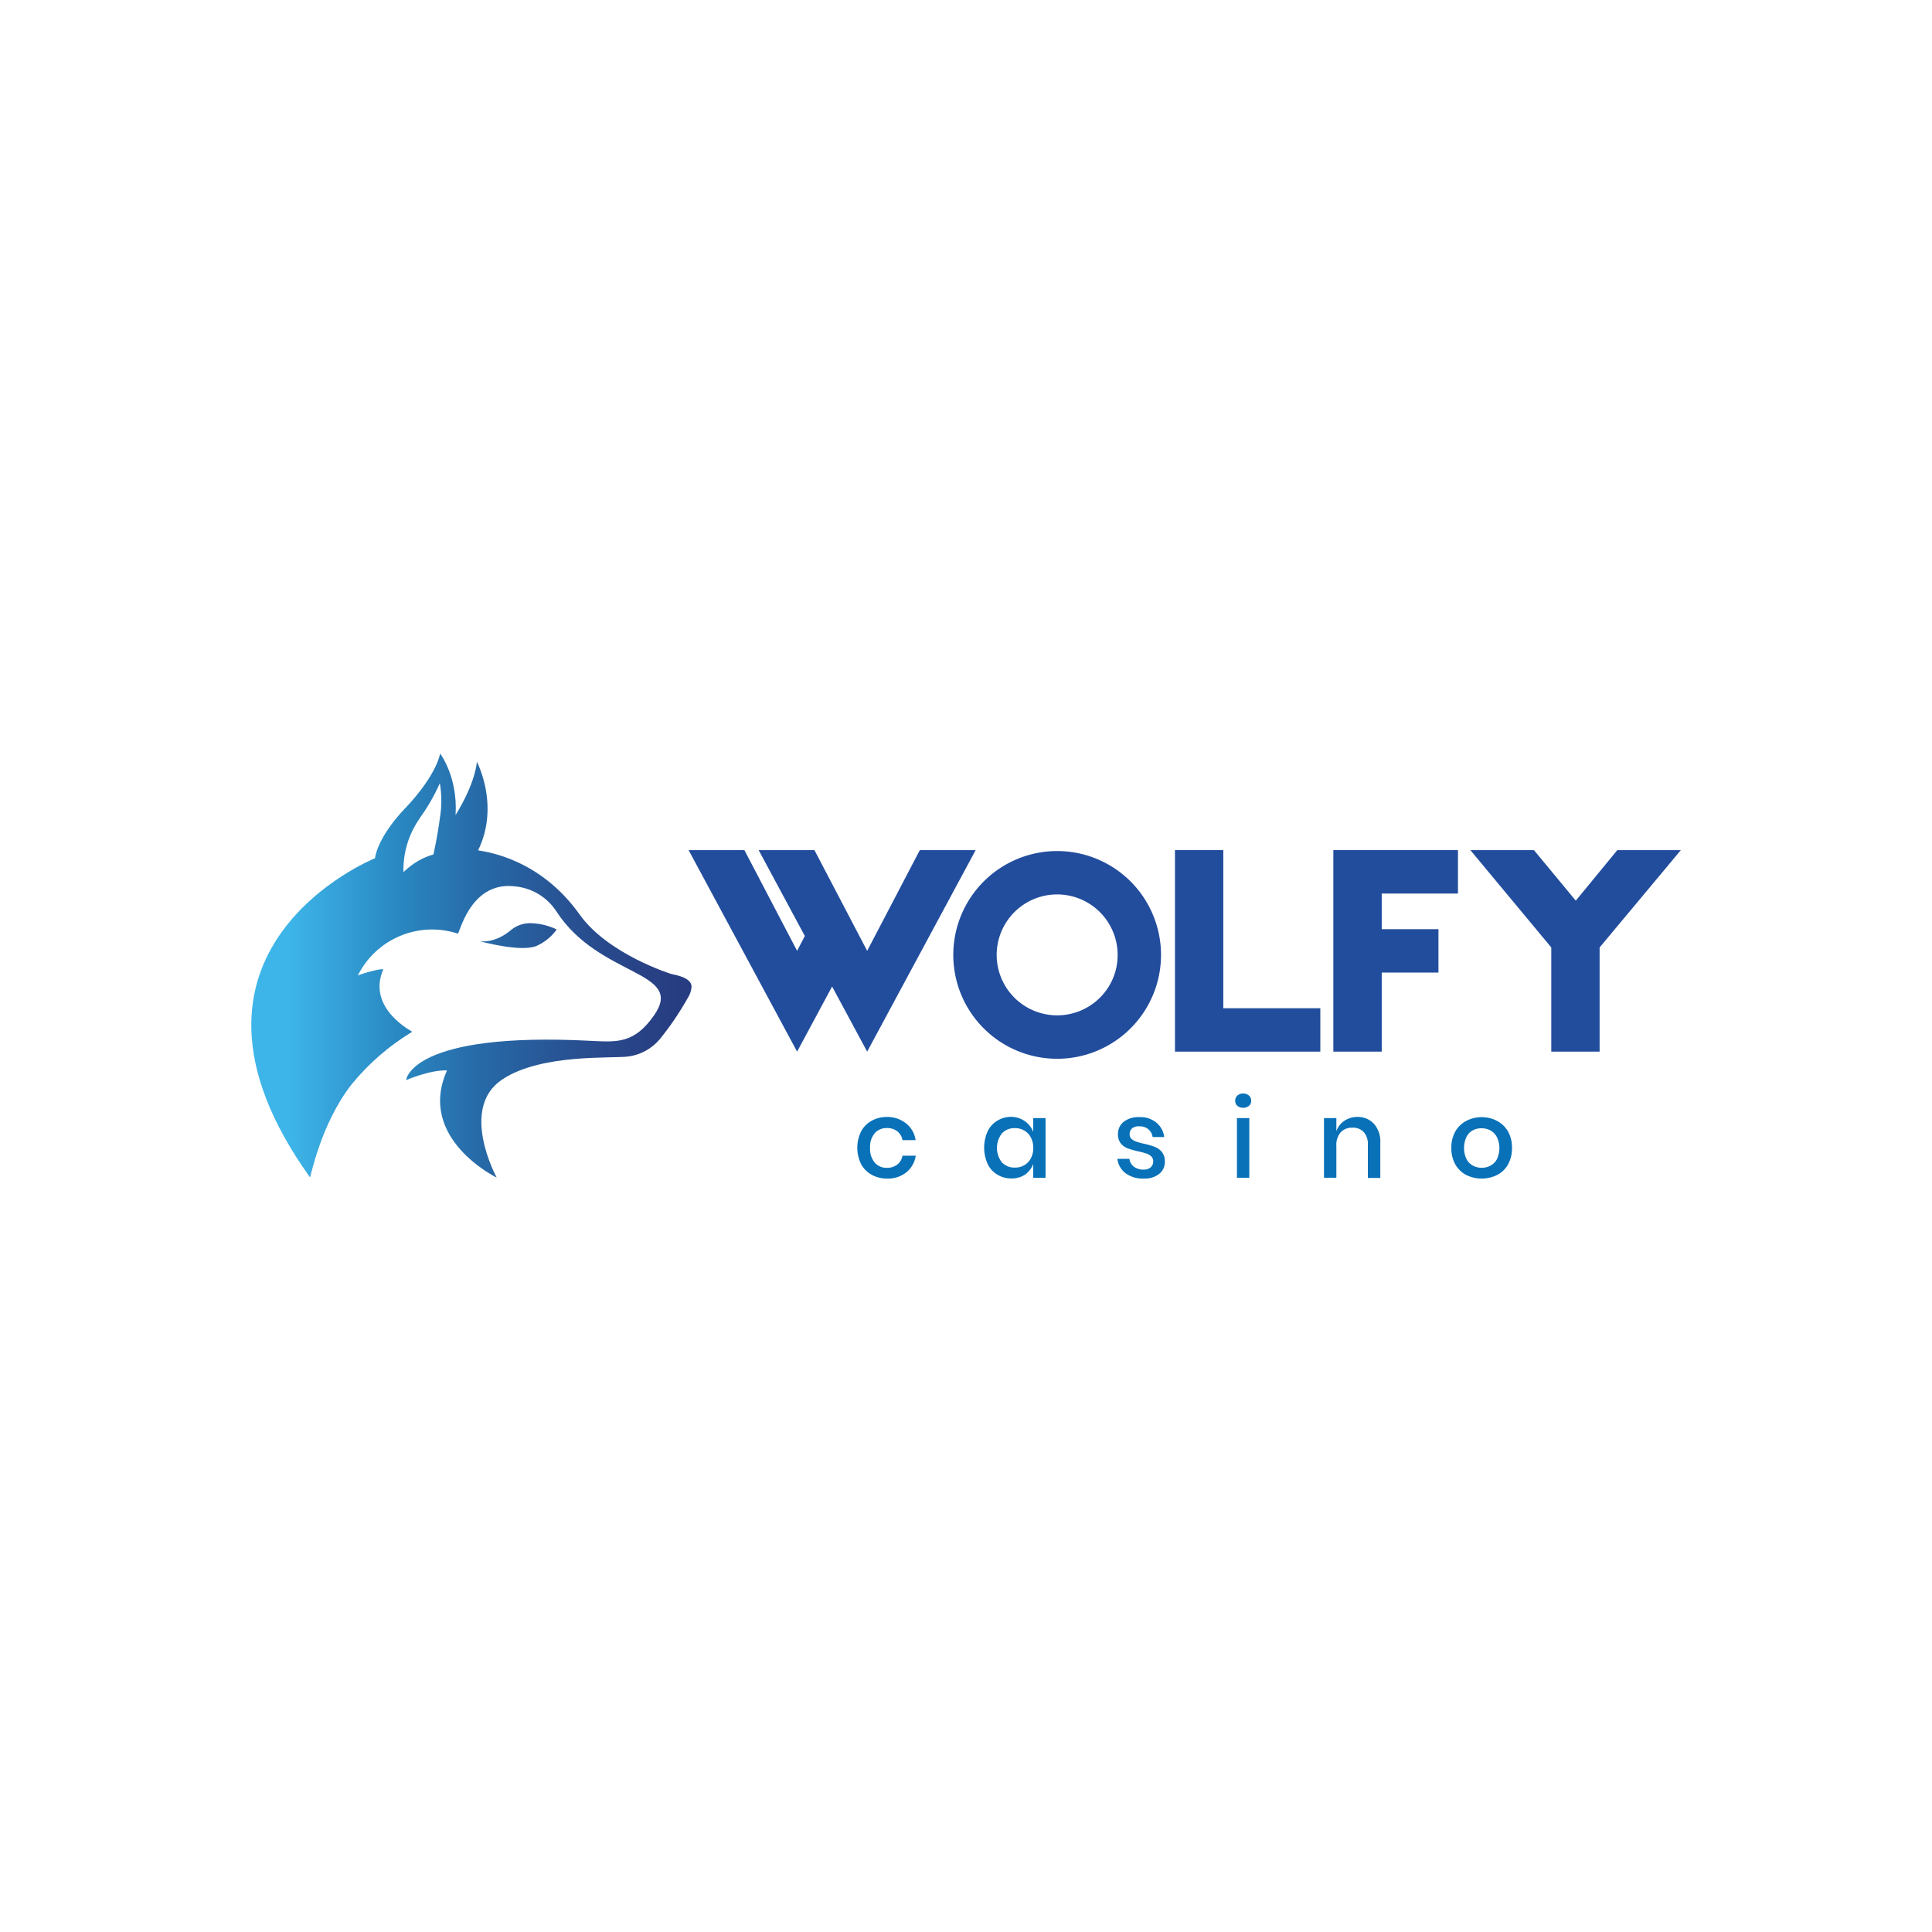<svg id="Layer_1" data-name="Layer 1" xmlns="http://www.w3.org/2000/svg" xmlns:xlink="http://www.w3.org/1999/xlink" viewBox="0 0 500 500"><defs><style>.cls-1{fill:none;}.cls-2{clip-path:url(#clip-path);}.cls-3{fill:url(#linear-gradient);}.cls-4{clip-path:url(#clip-path-2);}.cls-5{fill:url(#linear-gradient-2);}.cls-6{fill:#224d9d;}.cls-7{fill:#0871b8;}</style><clipPath id="clip-path"><path class="cls-1" d="M132.31,240.64c-4.47,3.79-8.28,2.91-8.28,2.91s10.77,3,14.83,1.25a12.79,12.79,0,0,0,5.22-4.26,16.59,16.59,0,0,0-6.63-1.62,7.74,7.74,0,0,0-5.14,1.72"/></clipPath><linearGradient id="linear-gradient" x1="-4001.25" y1="-2649.28" x2="-4001.12" y2="-2649.28" gradientTransform="translate(-3734052.79 -2472245.24) rotate(180) scale(933.27)" gradientUnits="userSpaceOnUse"><stop offset="0" stop-color="#26367d"/><stop offset="0.11" stop-color="#27397f"/><stop offset="0.25" stop-color="#284286"/><stop offset="0.41" stop-color="#285293"/><stop offset="0.59" stop-color="#2769a7"/><stop offset="0.77" stop-color="#2988c2"/><stop offset="0.96" stop-color="#3aade2"/><stop offset="1" stop-color="#3eb5e9"/></linearGradient><clipPath id="clip-path-2"><path class="cls-1" d="M108.59,211.78a49.37,49.37,0,0,0,5.24-9.09,26.88,26.88,0,0,1,0,9.07c-.61,4.83-1.66,9.37-1.66,9.37a17.49,17.49,0,0,0-5.1,2.39,24.14,24.14,0,0,0-2.66,2.18,23.25,23.25,0,0,1,4.21-13.92m-3.72-2.67c-7.56,8-7.84,13-7.84,13s-59,23.67-16.84,82.58c.14.19,2.7-13.7,10.73-24a60.75,60.75,0,0,1,15.74-13.67c.18,0-11.85-5.93-7.53-16.08.24-.53-5.12.86-6.56,1.53a21.47,21.47,0,0,1,25.88-10.86c.21.06.94-3,2.92-6.15,2.13-3.36,5.71-6.73,11.62-6.09A14.38,14.38,0,0,1,144.08,236c11.12,17,33.24,15.16,25.23,26.71-5.08,7.34-9.56,7-16.16,6.67-47-2.49-48.06,10.16-48.06,10.16s6.17-2.69,10.6-2.52c-7.91,17.66,12.86,27.74,12.86,27.74s-9.8-17.86,1.38-25.36c10.22-6.86,29-5.37,32.79-6a12.8,12.8,0,0,0,8.06-4.49,75.66,75.66,0,0,0,7.14-10.51,6.42,6.42,0,0,0,1.06-3c0-2.42-4.08-3.07-5.23-3.33,0,0-16.38-5.05-23.76-15.42-10.18-14.28-23.63-16.13-26.26-16.58,5.7-11.66-.33-22.94-.33-22.94s-.1,5-5.5,13.81c.63-9.89-4-15.92-4-15.92s-.67,5.27-9,14.13"/></clipPath><linearGradient id="linear-gradient-2" x1="-4001.25" y1="-2649.22" x2="-4001.12" y2="-2649.22" gradientTransform="translate(-3734052.79 -2472183.12) rotate(180) scale(933.27)" xlink:href="#linear-gradient"/></defs><title>3186_500x500_white</title><g class="cls-2"><rect class="cls-3" x="124.03" y="238.92" width="20.06" height="7.64"/></g><g class="cls-4"><rect class="cls-5" x="38.02" y="194.98" width="140.95" height="109.94"/></g><polygon class="cls-6" points="252.5 220.01 224.42 272.16 215.35 255.31 206.29 272.16 178.21 220.01 192.65 220.01 206.29 246.08 208.29 242.24 196.34 220.01 210.78 220.01 224.42 246.08 238.05 220.01 252.5 220.01"/><path class="cls-6" d="M300.47,247.13a26.88,26.88,0,1,1-26.87-26.88,26.88,26.88,0,0,1,26.87,26.88m-11.23,0a15.65,15.65,0,1,0-26.71,11.07,15.68,15.68,0,0,0,22.13,0,15.49,15.49,0,0,0,4.58-11.07"/><polygon class="cls-6" points="341.7 260.93 341.7 272.16 316.59 272.16 316.51 272.16 304.08 272.16 304.08 220.01 316.59 220.01 316.59 260.93 341.7 260.93"/><polygon class="cls-6" points="357.59 231.25 357.59 240.47 372.27 240.47 372.27 251.7 357.59 251.7 357.59 272.16 345.07 272.16 345.07 220.01 351.33 220.01 357.59 220.01 377.32 220.01 377.32 231.25 357.59 231.25"/><polygon class="cls-6" points="413.98 245.2 413.98 272.16 401.47 272.16 401.47 245.2 380.53 220.01 396.98 220.01 407.81 233.09 418.56 220.01 435 220.01 413.98 245.2"/><path class="cls-7" d="M234.52,290.76a6.75,6.75,0,0,1,2.44,4.3h-3.4a3.67,3.67,0,0,0-1.35-2.29,4.33,4.33,0,0,0-2.71-.83,4.06,4.06,0,0,0-3.09,1.3,5.39,5.39,0,0,0-1.23,3.83,5.48,5.48,0,0,0,1.23,3.85,4,4,0,0,0,3.09,1.31,4.29,4.29,0,0,0,2.71-.84,3.65,3.65,0,0,0,1.35-2.3H237a6.89,6.89,0,0,1-2.44,4.31,7.58,7.58,0,0,1-5,1.61,8.1,8.1,0,0,1-4-1,6.83,6.83,0,0,1-2.71-2.75,9.58,9.58,0,0,1,0-8.44,6.71,6.71,0,0,1,2.71-2.75,8,8,0,0,1,4-1A7.69,7.69,0,0,1,234.52,290.76Z"/><path class="cls-7" d="M265.29,290.21a5.53,5.53,0,0,1,2.1,2.75v-3.6h3.2v15.46h-3.2v-3.59a5.62,5.62,0,0,1-2.1,2.75,6.16,6.16,0,0,1-3.6,1,6.89,6.89,0,0,1-3.6-1,6.47,6.47,0,0,1-2.49-2.75,10.34,10.34,0,0,1,0-8.44,6.47,6.47,0,0,1,2.49-2.75,6.8,6.8,0,0,1,3.6-1A6.17,6.17,0,0,1,265.29,290.21Zm-6,3.12a6.12,6.12,0,0,0,0,7.49,4.46,4.46,0,0,0,3.41,1.35,4.66,4.66,0,0,0,2.41-.63,4.51,4.51,0,0,0,1.68-1.78,5.66,5.66,0,0,0,.62-2.7,5.6,5.6,0,0,0-.62-2.67,4.4,4.4,0,0,0-1.68-1.79,4.57,4.57,0,0,0-2.41-.64A4.46,4.46,0,0,0,259.27,293.33Z"/><path class="cls-7" d="M299.3,290.56a5.76,5.76,0,0,1,2,3.71h-3a3.27,3.27,0,0,0-1.08-2,3.46,3.46,0,0,0-2.34-.78A2.72,2.72,0,0,0,293,292a2,2,0,0,0-.65,1.55,1.57,1.57,0,0,0,.47,1.18,3.26,3.26,0,0,0,1.19.7,18.37,18.37,0,0,0,2,.56,20.19,20.19,0,0,1,2.82.81,4.47,4.47,0,0,1,1.86,1.33,3.74,3.74,0,0,1,.77,2.48A3.88,3.88,0,0,1,300,303.8a6,6,0,0,1-4,1.21,7.55,7.55,0,0,1-4.67-1.35,5.51,5.51,0,0,1-2.15-3.75h3.11a3,3,0,0,0,1.11,2,4.06,4.06,0,0,0,2.59.78,2.58,2.58,0,0,0,1.81-.59,2,2,0,0,0,.65-1.53,1.71,1.71,0,0,0-.51-1.3,3.39,3.39,0,0,0-1.26-.74,17.9,17.9,0,0,0-2.08-.55,23.28,23.28,0,0,1-2.74-.78,4.27,4.27,0,0,1-1.79-1.28,3.61,3.61,0,0,1-.74-2.4,3.94,3.94,0,0,1,1.46-3.19,6.24,6.24,0,0,1,4.08-1.22A6.45,6.45,0,0,1,299.3,290.56Z"/><path class="cls-7" d="M320.23,283.53a2.35,2.35,0,0,1,3,0,1.74,1.74,0,0,1,.57,1.34,1.63,1.63,0,0,1-.57,1.32,2.46,2.46,0,0,1-3,0,1.69,1.69,0,0,1-.56-1.32A1.79,1.79,0,0,1,320.23,283.53Zm3.09,5.83v15.46h-3.2V289.36Z"/><path class="cls-7" d="M355.59,290.85a7,7,0,0,1,1.63,5v9H354v-8.67a4.53,4.53,0,0,0-1.07-3.21,3.8,3.8,0,0,0-2.92-1.13A4,4,0,0,0,347,293a5,5,0,0,0-1.15,3.58v8.22h-3.2V289.36h3.2v3.4a5.25,5.25,0,0,1,2.07-2.7,6,6,0,0,1,3.37-1A5.67,5.67,0,0,1,355.59,290.85Z"/><path class="cls-7" d="M387.49,290.12a7,7,0,0,1,2.81,2.75,8.45,8.45,0,0,1,1,4.2,8.55,8.55,0,0,1-1,4.24,6.71,6.71,0,0,1-2.81,2.75,9,9,0,0,1-8.07,0,6.85,6.85,0,0,1-2.81-2.76,8.44,8.44,0,0,1-1-4.23,8.35,8.35,0,0,1,1-4.2,7,7,0,0,1,2.81-2.75,8.42,8.42,0,0,1,4-1A8.52,8.52,0,0,1,387.49,290.12Zm-6.3,2.39a4,4,0,0,0-1.67,1.73,6.78,6.78,0,0,0,0,5.71,4.11,4.11,0,0,0,1.67,1.71,4.63,4.63,0,0,0,2.27.56,4.69,4.69,0,0,0,2.28-.56A4.09,4.09,0,0,0,387.4,300a6.69,6.69,0,0,0,0-5.71,4.21,4.21,0,0,0-1.66-1.73,4.81,4.81,0,0,0-2.28-.56A4.71,4.71,0,0,0,381.19,292.51Z"/></svg>